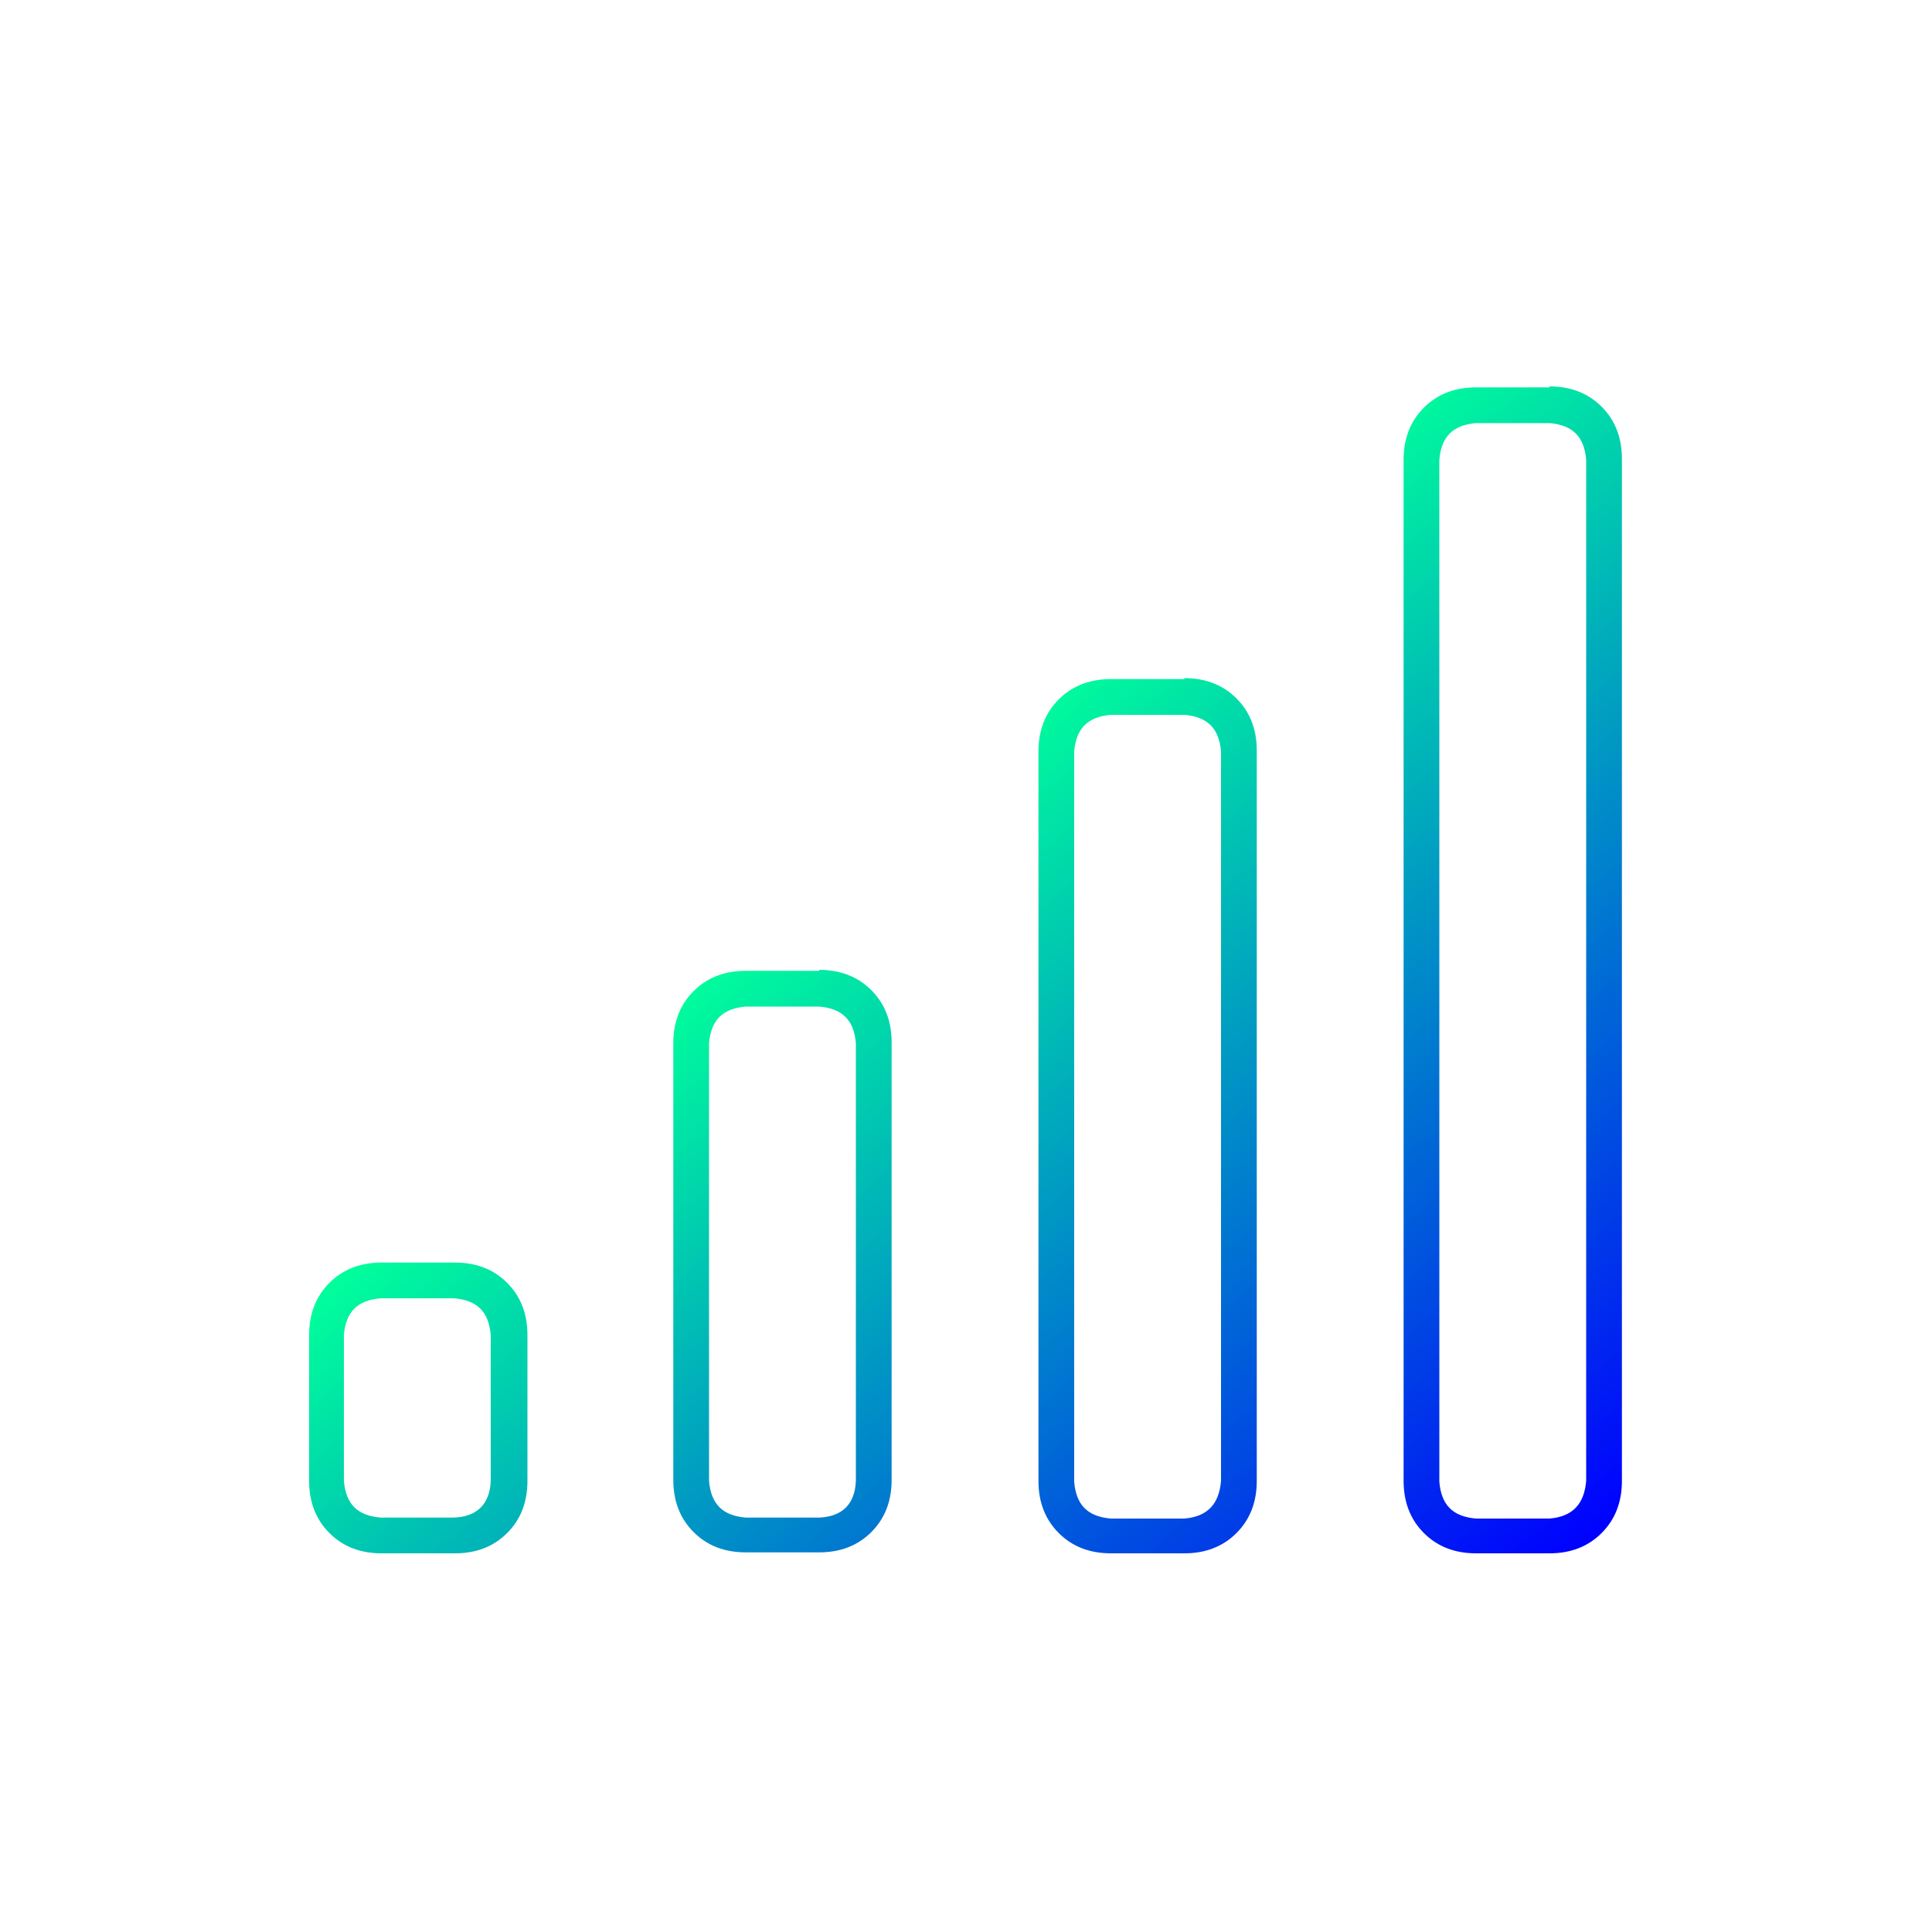 <svg width="200" height="200" viewBox="0 0 200 200" fill="none" xmlns="http://www.w3.org/2000/svg">
<path d="M164.2 153.3V47.6C164 45.2 162.8 44 160.4 43.8H152.8C150.4 44 149.2 45.2 149 47.6V153.4C149.2 155.8 150.4 157 152.8 157.2H160.4C162.8 157 164 155.7 164.2 153.3ZM160.4 40C162.6 40 164.4 40.7 165.8 42.1C167.2 43.5 167.9 45.3 167.9 47.5V153.3C167.9 155.5 167.2 157.3 165.8 158.7C164.4 160.1 162.6 160.8 160.4 160.8H152.8C150.6 160.8 148.8 160.1 147.4 158.7C146 157.3 145.3 155.5 145.3 153.3V47.6C145.3 45.4 146 43.6 147.4 42.2C148.8 40.8 150.6 40.1 152.8 40.1H160.4V40ZM126.4 153.3V77.8C126.2 75.4 125 74.2 122.6 74H115C112.6 74.2 111.4 75.4 111.2 77.8V153.4C111.4 155.8 112.6 157 115 157.2H122.6C125 157 126.2 155.7 126.4 153.3ZM122.6 70.2C124.8 70.2 126.6 70.9 128 72.3C129.4 73.7 130.1 75.5 130.1 77.7V153.3C130.1 155.5 129.4 157.3 128 158.7C126.6 160.1 124.8 160.8 122.6 160.8H115C112.8 160.8 111 160.1 109.6 158.7C108.2 157.3 107.5 155.5 107.5 153.3V77.8C107.5 75.6 108.2 73.8 109.6 72.4C111 71 112.8 70.3 115 70.3H122.6V70.2ZM88.6 153.3V108C88.4 105.6 87.2 104.4 84.8 104.2H77.2C74.8 104.4 73.6 105.6 73.4 108V153.3C73.6 155.7 74.8 156.9 77.2 157.1H84.8C87.2 157 88.5 155.7 88.6 153.3ZM84.8 100.4C87 100.4 88.8 101.1 90.2 102.5C91.6 103.9 92.3 105.7 92.3 107.9V153.2C92.3 155.4 91.6 157.2 90.2 158.6C88.8 160 87 160.7 84.8 160.7H77.2C75 160.7 73.2 160 71.8 158.6C70.4 157.2 69.7 155.4 69.7 153.2V108C69.7 105.8 70.4 104 71.8 102.6C73.2 101.2 75 100.5 77.2 100.5H84.8V100.4ZM50.8 153.3V138.2C50.6 135.8 49.4 134.6 47 134.4H39.4C37 134.6 35.8 135.8 35.6 138.2V153.3C35.8 155.7 37 156.9 39.4 157.1H47C49.4 157 50.7 155.7 50.8 153.3ZM47.1 130.7C49.3 130.7 51.1 131.4 52.5 132.8C53.9 134.2 54.6 136 54.6 138.2V153.3C54.6 155.5 53.9 157.3 52.5 158.7C51.1 160.1 49.3 160.8 47.1 160.8H39.5C37.3 160.8 35.5 160.1 34.1 158.7C32.7 157.3 32 155.5 32 153.3V138.2C32 136 32.7 134.2 34.1 132.8C35.5 131.4 37.3 130.7 39.5 130.7H47.1Z" fill="url(#paint0_linear_313_7)"/>
<defs>
<linearGradient id="paint0_linear_313_7" x1="155.91" y1="167.129" x2="88.648" y2="86.969" gradientUnits="userSpaceOnUse">
<stop stop-color="#0000FF"/>
<stop offset="1" stop-color="#00FF9B"/>
</linearGradient>
</defs>
</svg>
